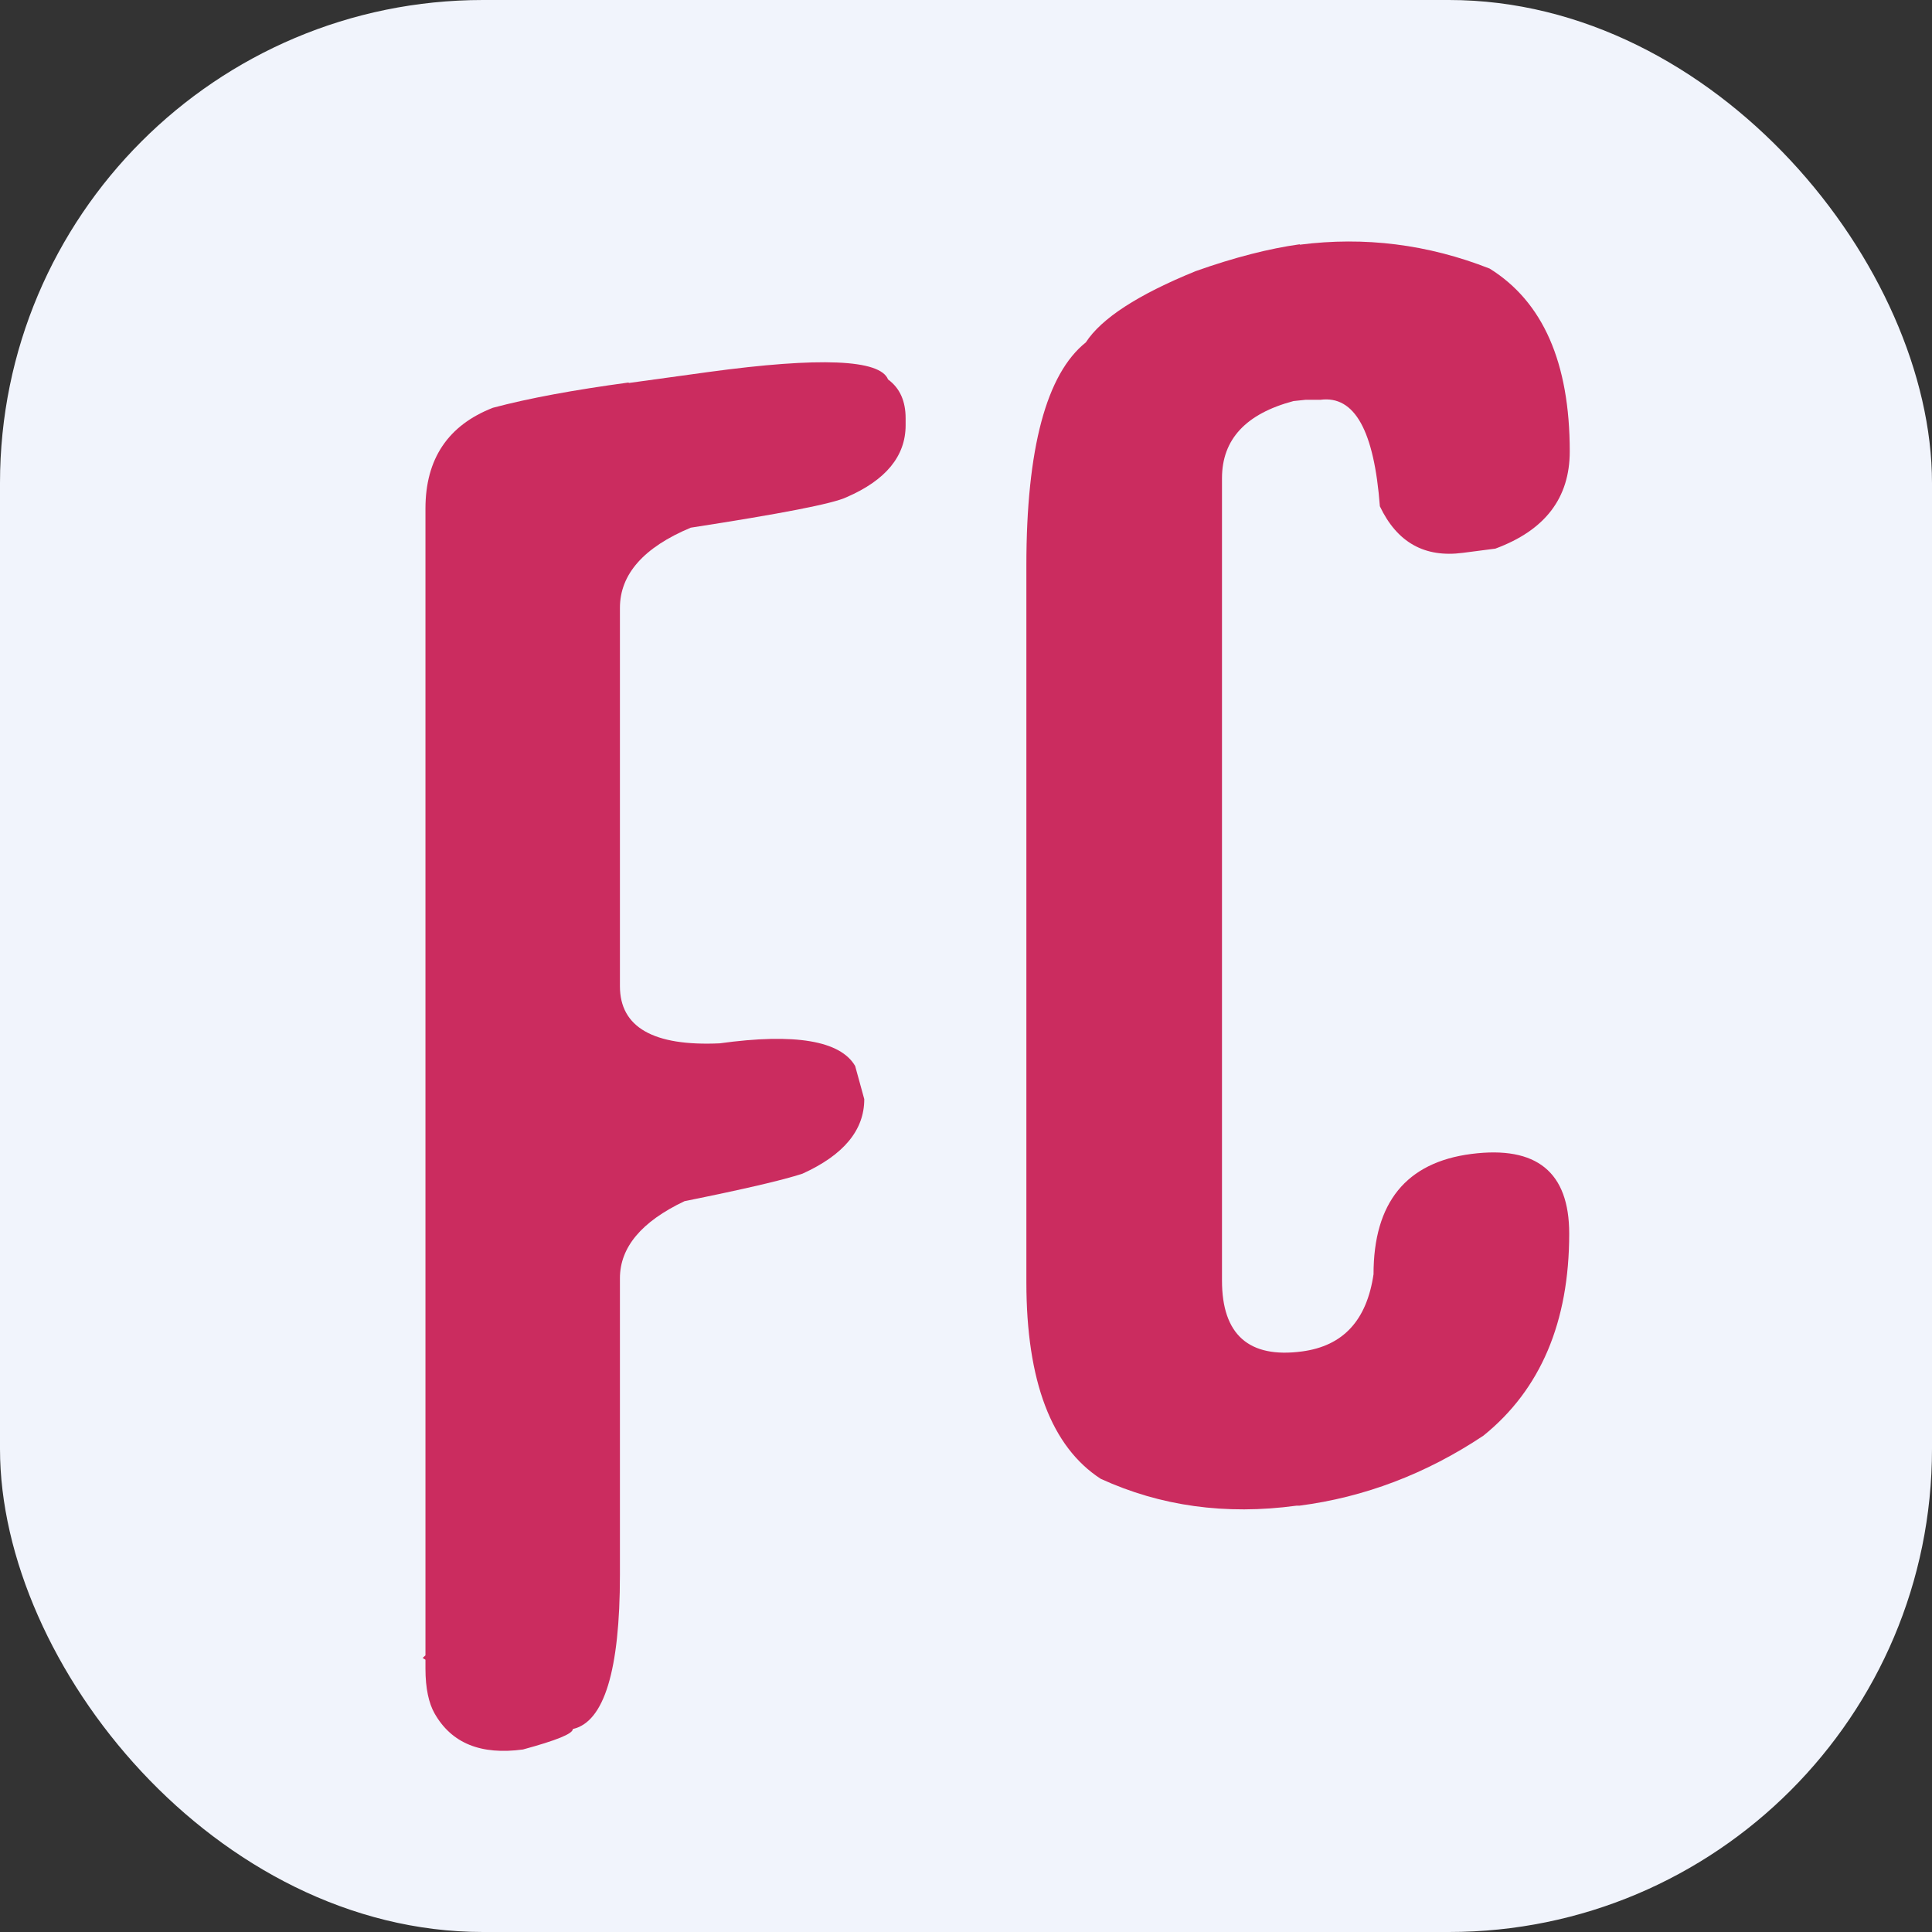 <svg xmlns="http://www.w3.org/2000/svg" fill="none" viewBox="0 0 32 32" height="32" width="32">
<rect x="0" y="0" width="32" height="32" fill="#333333" stroke="none"/>
<g clip-path="url(#clip0_14259_95935)">
<rect fill="#F1F4FC" rx="8" height="32" width="32"></rect>
<path fill="#CB2C5F" d="M21.528 4.053C22.599 3.915 23.651 4.046 24.674 4.449C25.555 4.998 26 6.004 26 7.476C26 8.247 25.593 8.782 24.768 9.087L24.228 9.157C23.594 9.24 23.139 8.983 22.855 8.386C22.76 7.136 22.438 6.546 21.869 6.622H21.623L21.424 6.643C20.638 6.852 20.24 7.275 20.24 7.921V21.21C20.24 22.106 20.685 22.502 21.566 22.384C22.248 22.293 22.637 21.87 22.75 21.106C22.75 19.919 23.291 19.252 24.37 19.113C25.451 18.974 25.991 19.412 25.991 20.432C25.991 21.897 25.517 23.015 24.57 23.779C23.622 24.411 22.599 24.8 21.519 24.939H21.472C20.297 25.098 19.217 24.945 18.232 24.494C17.417 23.966 17 22.876 17 21.238V9.365C17 7.428 17.332 6.192 17.985 5.671C18.241 5.275 18.847 4.88 19.804 4.491C20.448 4.262 21.026 4.116 21.528 4.046V4.053Z"></path>
<path fill="#CB2C5F" d="M10.418 6.343L11.732 6.162C13.582 5.91 14.578 5.953 14.709 6.285C14.906 6.429 15 6.646 15 6.928V7.043C15 7.556 14.671 7.953 14.024 8.234C13.798 8.343 12.934 8.509 11.441 8.74C10.662 9.065 10.268 9.512 10.268 10.068V16.335C10.268 17.014 10.822 17.331 11.92 17.281C13.169 17.108 13.92 17.238 14.164 17.656L14.315 18.205C14.315 18.718 13.976 19.129 13.291 19.44C12.962 19.548 12.305 19.7 11.338 19.895C10.624 20.234 10.268 20.66 10.268 21.172V26.082C10.268 27.67 10.005 28.522 9.488 28.638C9.488 28.717 9.216 28.826 8.662 28.977C7.967 29.071 7.479 28.876 7.197 28.378C7.103 28.212 7.047 27.966 7.047 27.642V27.49L7 27.461L7.047 27.418V8.422C7.047 7.599 7.423 7.043 8.164 6.754C8.756 6.596 9.507 6.458 10.409 6.336L10.418 6.343Z"></path>
</g>
<defs>
<clipPath id="clip0_14259_95935">
<rect fill="white" height="32" width="32"></rect>
</clipPath>
</defs>
</svg>
